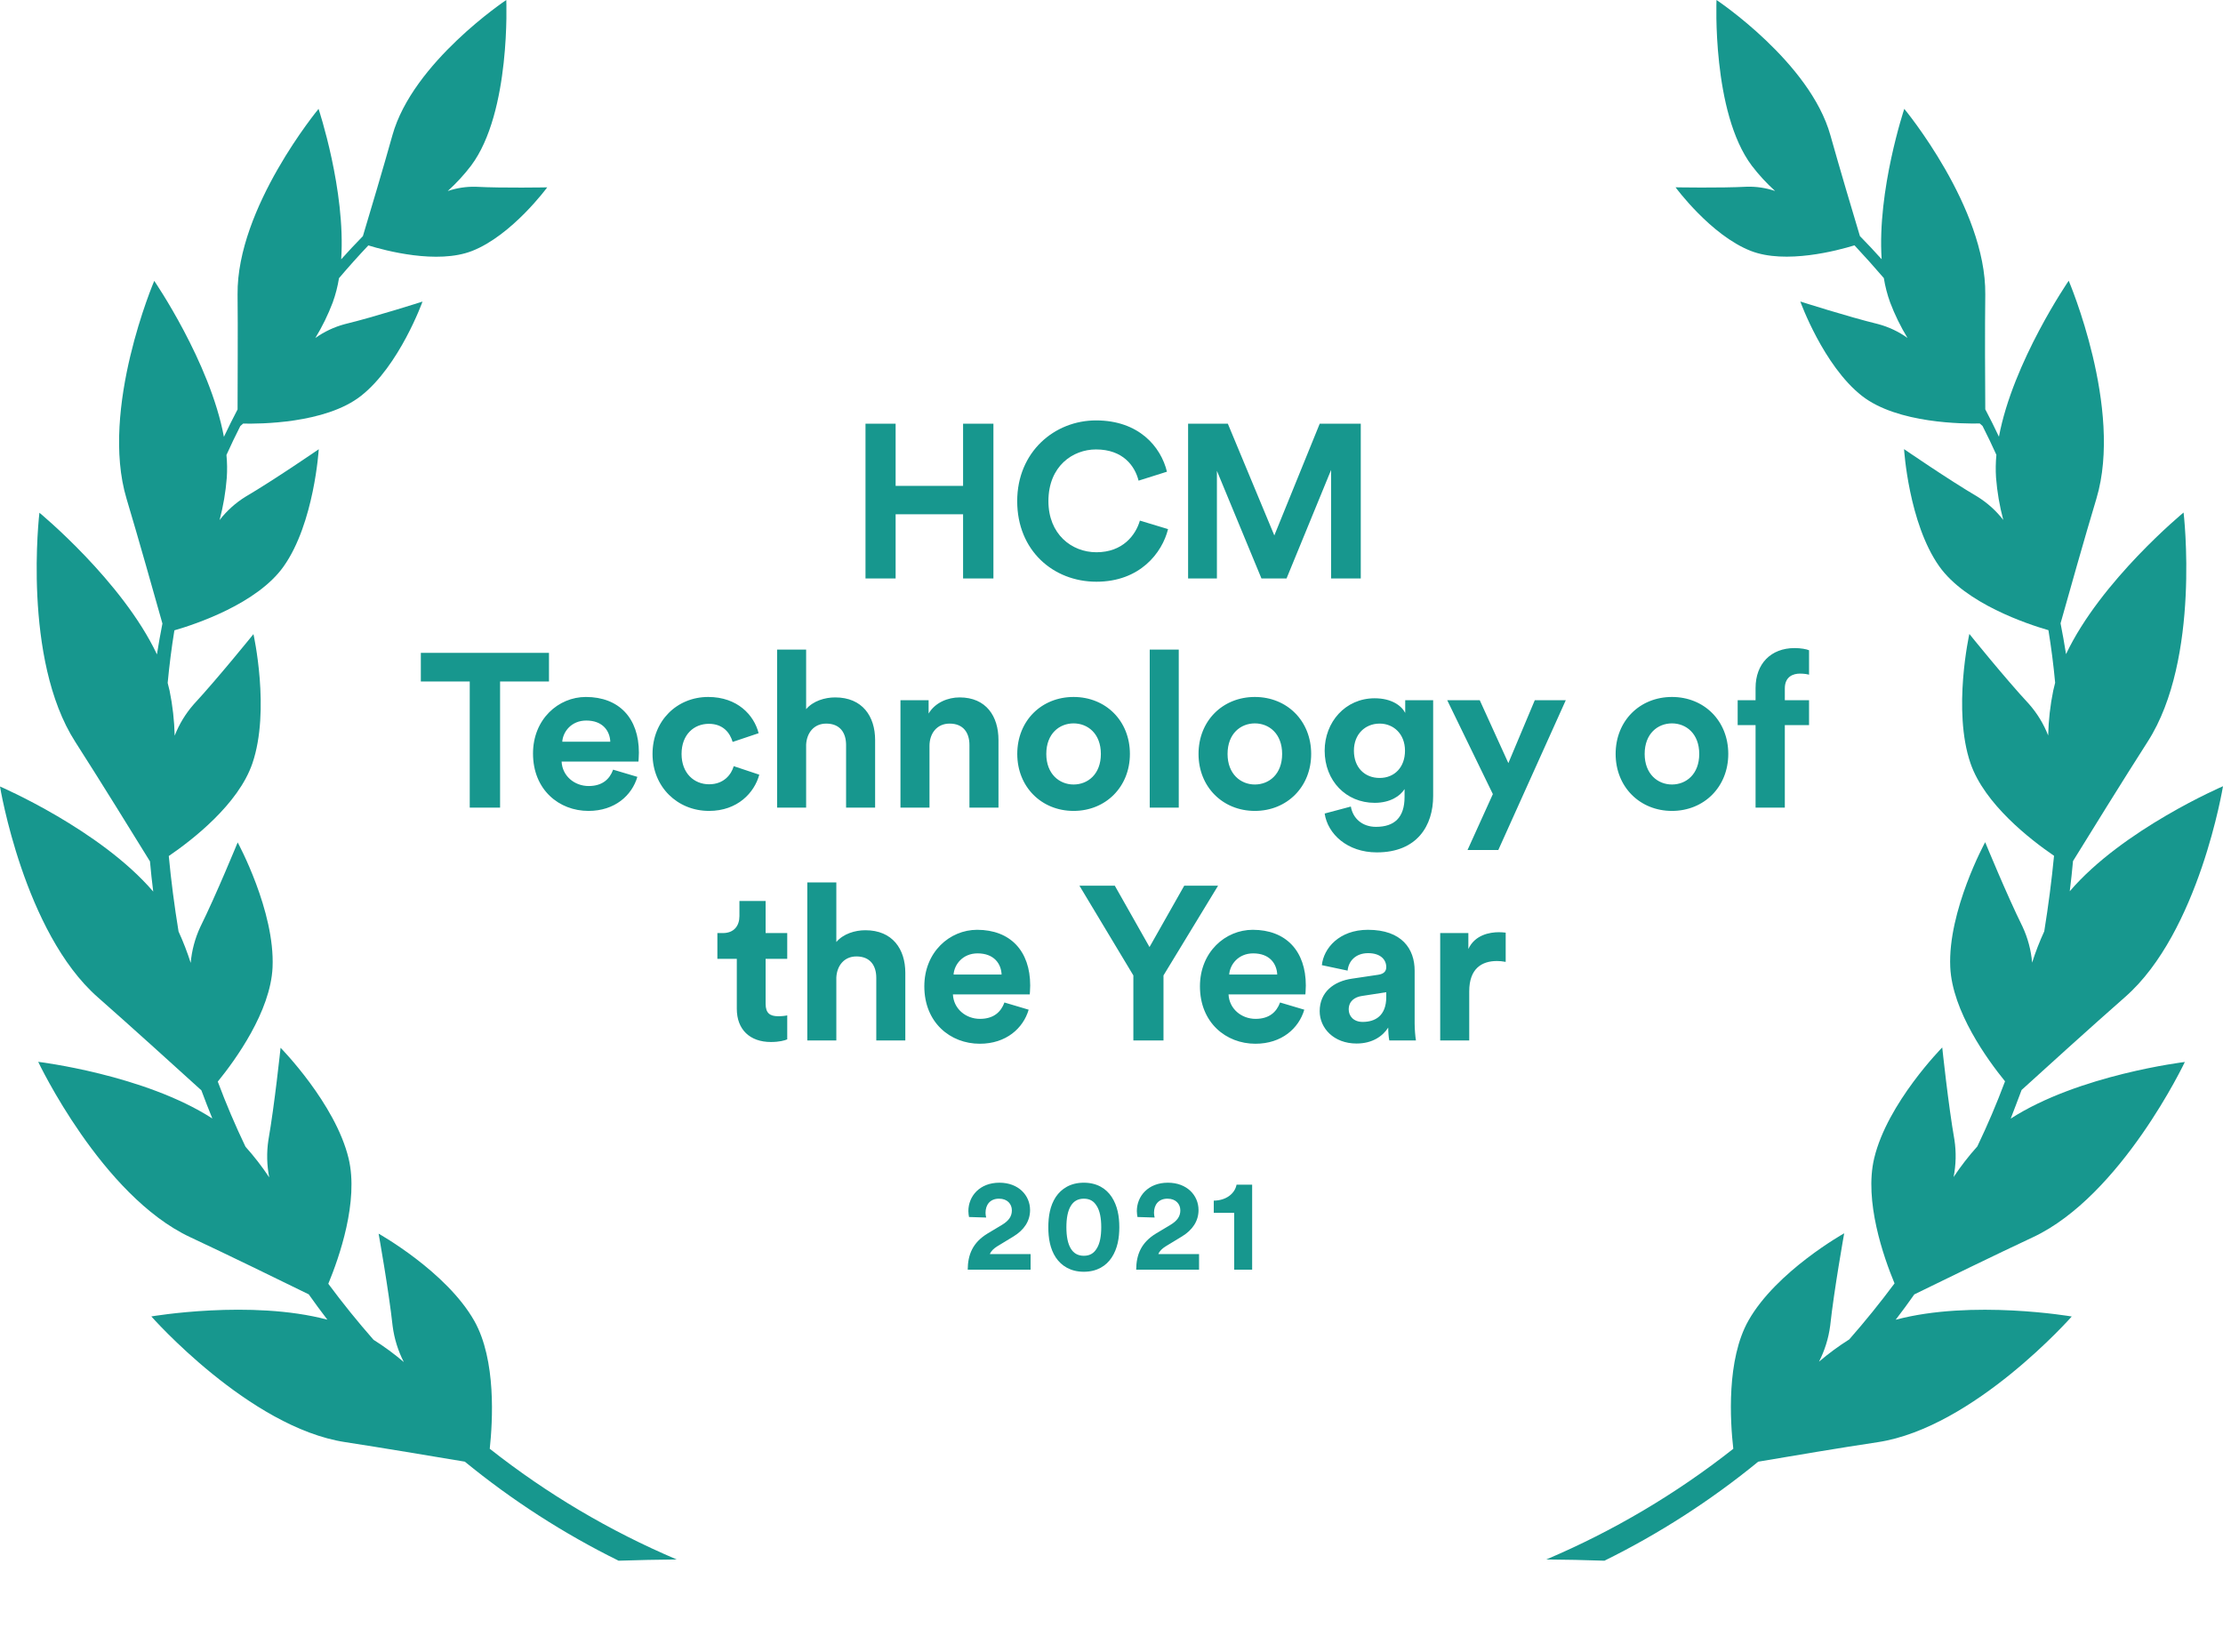 <svg xmlns="http://www.w3.org/2000/svg" width="611" height="454" viewBox="0 0 611 454" fill="none"><path d="M273.045 159H264.705V141.36H246.165V159H237.885V116.46H246.165V133.56H264.705V116.46H273.045V159ZM301.362 159.9C289.482 159.9 279.582 151.32 279.582 137.76C279.582 124.2 289.842 115.56 301.242 115.56C313.002 115.56 319.062 122.76 320.742 129.66L312.942 132.12C311.922 128.04 308.622 123.54 301.242 123.54C294.882 123.54 288.162 128.1 288.162 137.76C288.162 146.82 294.522 151.8 301.362 151.8C308.622 151.8 312.162 147.06 313.302 143.1L321.042 145.44C319.422 151.98 313.302 159.9 301.362 159.9ZM374.013 159H365.853V129.18L353.613 159H346.713L334.473 129.42V159H326.553V116.46H337.473L350.253 147.18L362.733 116.46H374.013V159ZM150.889 187.32H137.449V222H129.109V187.32H115.669V179.46H150.889V187.32ZM154.541 203.88H167.741C167.621 200.94 165.701 198.06 161.141 198.06C157.001 198.06 154.721 201.18 154.541 203.88ZM168.521 211.56L175.181 213.54C173.681 218.64 169.001 222.9 161.741 222.9C153.641 222.9 146.501 217.08 146.501 207.12C146.501 197.7 153.461 191.58 161.021 191.58C170.141 191.58 175.601 197.4 175.601 206.88C175.601 208.02 175.481 209.22 175.481 209.34H154.361C154.541 213.24 157.841 216.06 161.801 216.06C165.521 216.06 167.561 214.2 168.521 211.56ZM194.83 198.96C190.75 198.96 187.33 201.9 187.33 207.24C187.33 212.58 190.81 215.58 194.89 215.58C198.97 215.58 201.01 212.88 201.67 210.6L208.69 212.94C207.37 217.86 202.75 222.9 194.89 222.9C186.19 222.9 179.35 216.3 179.35 207.24C179.35 198.12 186.07 191.58 194.65 191.58C202.69 191.58 207.25 196.56 208.51 201.54L201.37 203.94C200.65 201.48 198.79 198.96 194.83 198.96ZM221.569 204.66V222H213.589V178.56H221.569V194.94C223.489 192.66 226.729 191.7 229.549 191.7C237.049 191.7 240.529 196.92 240.529 203.4V222H232.549V204.78C232.549 201.48 230.929 198.9 227.089 198.9C223.729 198.9 221.749 201.42 221.569 204.66ZM255.474 205.02V222H247.494V192.48H255.234V196.14C257.034 193.08 260.574 191.7 263.754 191.7C271.074 191.7 274.434 196.92 274.434 203.4V222H266.454V204.78C266.454 201.48 264.834 198.9 260.994 198.9C257.514 198.9 255.474 201.6 255.474 205.02ZM295.079 215.64C298.979 215.64 302.579 212.82 302.579 207.24C302.579 201.66 298.979 198.84 295.079 198.84C291.179 198.84 287.579 201.66 287.579 207.24C287.579 212.76 291.179 215.64 295.079 215.64ZM295.079 191.58C303.899 191.58 310.559 198.12 310.559 207.24C310.559 216.3 303.899 222.9 295.079 222.9C286.259 222.9 279.599 216.3 279.599 207.24C279.599 198.12 286.259 191.58 295.079 191.58ZM323.987 222H316.007V178.56H323.987V222ZM344.9 215.64C348.8 215.64 352.4 212.82 352.4 207.24C352.4 201.66 348.8 198.84 344.9 198.84C341 198.84 337.4 201.66 337.4 207.24C337.4 212.76 341 215.64 344.9 215.64ZM344.9 191.58C353.72 191.58 360.38 198.12 360.38 207.24C360.38 216.3 353.72 222.9 344.9 222.9C336.08 222.9 329.42 216.3 329.42 207.24C329.42 198.12 336.08 191.58 344.9 191.58ZM364.088 223.62L371.288 221.7C371.828 224.94 374.408 227.28 378.188 227.28C383.228 227.28 386.048 224.76 386.048 219.06V216.9C384.848 218.82 382.088 220.68 377.828 220.68C369.968 220.68 364.088 214.62 364.088 206.34C364.088 198.54 369.728 191.94 377.828 191.94C382.508 191.94 385.208 193.98 386.228 195.96V192.48H393.908V218.82C393.908 226.92 389.528 234.3 378.428 234.3C370.328 234.3 364.928 229.26 364.088 223.62ZM379.208 213.84C383.288 213.84 386.168 210.9 386.168 206.34C386.168 201.78 383.048 198.9 379.208 198.9C375.248 198.9 372.128 201.78 372.128 206.34C372.128 210.96 375.068 213.84 379.208 213.84ZM411.819 233.64H403.359L410.319 218.28L397.779 192.48H406.719L414.579 209.76L421.839 192.48H430.359L411.819 233.64ZM459.542 215.64C463.442 215.64 467.042 212.82 467.042 207.24C467.042 201.66 463.442 198.84 459.542 198.84C455.642 198.84 452.042 201.66 452.042 207.24C452.042 212.76 455.642 215.64 459.542 215.64ZM459.542 191.58C468.362 191.58 475.022 198.12 475.022 207.24C475.022 216.3 468.362 222.9 459.542 222.9C450.722 222.9 444.062 216.3 444.062 207.24C444.062 198.12 450.722 191.58 459.542 191.58ZM494.704 185.16C492.904 185.16 490.564 185.94 490.564 189.24V192.48H497.224V199.32H490.564V222H482.524V199.32H477.604V192.48H482.524V189.12C482.524 182.46 486.724 178.14 493.264 178.14C494.944 178.14 496.564 178.44 497.224 178.74V185.46C496.804 185.34 496.024 185.16 494.704 185.16ZM210.434 247.66V256.48H216.374V263.56H210.434V275.92C210.434 278.5 211.634 279.34 213.914 279.34C214.874 279.34 215.954 279.22 216.374 279.1V285.7C215.654 286 214.214 286.42 211.874 286.42C206.114 286.42 202.514 283 202.514 277.3V263.56H197.174V256.48H198.674C201.794 256.48 203.234 254.44 203.234 251.8V247.66H210.434ZM229.869 268.66V286H221.889V242.56H229.869V258.94C231.789 256.66 235.029 255.7 237.849 255.7C245.349 255.7 248.829 260.92 248.829 267.4V286H240.849V268.78C240.849 265.48 239.229 262.9 235.389 262.9C232.029 262.9 230.049 265.42 229.869 268.66ZM262.093 267.88H275.293C275.173 264.94 273.253 262.06 268.693 262.06C264.553 262.06 262.273 265.18 262.093 267.88ZM276.073 275.56L282.733 277.54C281.233 282.64 276.553 286.9 269.293 286.9C261.193 286.9 254.053 281.08 254.053 271.12C254.053 261.7 261.013 255.58 268.573 255.58C277.693 255.58 283.153 261.4 283.153 270.88C283.153 272.02 283.033 273.22 283.033 273.34H261.913C262.093 277.24 265.393 280.06 269.353 280.06C273.073 280.06 275.113 278.2 276.073 275.56ZM311.509 268.12L296.689 243.46H306.409L315.949 260.32L325.489 243.46H334.789L319.789 268.12V286H311.509V268.12ZM337.85 267.88H351.05C350.93 264.94 349.01 262.06 344.45 262.06C340.31 262.06 338.03 265.18 337.85 267.88ZM351.83 275.56L358.49 277.54C356.99 282.64 352.31 286.9 345.05 286.9C336.95 286.9 329.81 281.08 329.81 271.12C329.81 261.7 336.77 255.58 344.33 255.58C353.45 255.58 358.91 261.4 358.91 270.88C358.91 272.02 358.79 273.22 358.79 273.34H337.67C337.85 277.24 341.15 280.06 345.11 280.06C348.83 280.06 350.87 278.2 351.83 275.56ZM362.719 277.96C362.719 272.68 366.619 269.74 371.539 269.02L378.799 267.94C380.479 267.7 381.019 266.86 381.019 265.84C381.019 263.74 379.399 262 376.039 262C372.559 262 370.639 264.22 370.399 266.8L363.319 265.3C363.799 260.68 368.059 255.58 375.979 255.58C385.339 255.58 388.819 260.86 388.819 266.8V281.32C388.819 282.88 388.999 284.98 389.179 286H381.859C381.679 285.22 381.559 283.6 381.559 282.46C380.059 284.8 377.239 286.84 372.859 286.84C366.559 286.84 362.719 282.58 362.719 277.96ZM374.539 280.9C377.899 280.9 381.019 279.28 381.019 274.06V272.74L374.359 273.76C372.319 274.06 370.699 275.2 370.699 277.48C370.699 279.22 371.959 280.9 374.539 280.9ZM413.844 256.36V264.4C412.944 264.22 412.164 264.16 411.444 264.16C407.364 264.16 403.824 266.14 403.824 272.5V286H395.844V256.48H403.584V260.86C405.384 256.96 409.464 256.24 411.984 256.24C412.644 256.24 413.244 256.3 413.844 256.36Z" fill="#17978E"></path><path d="M271.058 334.672L266.342 334.528C266.27 334.204 266.162 333.484 266.162 332.908C266.162 328.804 269.258 325.096 274.694 325.096C279.914 325.096 283.118 328.552 283.118 332.62C283.118 335.644 281.462 338.092 278.582 339.856L274.082 342.592C273.182 343.168 272.426 343.816 272.066 344.716H283.262V349H265.982C266.018 344.896 267.314 341.548 271.49 339.028L275.342 336.724C277.322 335.536 278.114 334.312 278.114 332.692C278.114 331 276.926 329.488 274.586 329.488C272.102 329.488 270.878 331.18 270.878 333.376C270.878 333.808 270.95 334.276 271.058 334.672ZM293.103 337.336C293.103 339.784 293.463 341.872 294.363 343.276C295.083 344.428 296.199 345.184 297.891 345.184C299.619 345.184 300.663 344.428 301.383 343.276C302.319 341.872 302.679 339.784 302.679 337.336C302.679 334.888 302.319 332.8 301.383 331.396C300.663 330.244 299.619 329.488 297.891 329.488C296.199 329.488 295.083 330.244 294.363 331.396C293.463 332.8 293.103 334.888 293.103 337.336ZM288.135 337.336C288.135 334.348 288.603 331.432 290.187 329.02C291.735 326.716 294.255 325.096 297.891 325.096C301.527 325.096 304.047 326.716 305.559 329.02C307.143 331.432 307.647 334.348 307.647 337.336C307.647 340.324 307.143 343.24 305.559 345.652C304.047 347.956 301.527 349.576 297.891 349.576C294.255 349.576 291.735 347.956 290.187 345.652C288.603 343.24 288.135 340.324 288.135 337.336ZM317.361 334.672L312.645 334.528C312.573 334.204 312.465 333.484 312.465 332.908C312.465 328.804 315.561 325.096 320.997 325.096C326.217 325.096 329.421 328.552 329.421 332.62C329.421 335.644 327.765 338.092 324.885 339.856L320.385 342.592C319.485 343.168 318.729 343.816 318.369 344.716H329.565V349H312.285C312.321 344.896 313.617 341.548 317.793 339.028L321.645 336.724C323.625 335.536 324.417 334.312 324.417 332.692C324.417 331 323.229 329.488 320.889 329.488C318.405 329.488 317.181 331.18 317.181 333.376C317.181 333.808 317.253 334.276 317.361 334.672ZM344.158 349H339.226V333.376H333.61V330.028C337.03 329.992 339.406 328.084 339.874 325.636H344.158V349Z" fill="#17978E"></path><path d="M555.644 299.607C561.289 294.471 575.126 281.917 584.115 274.034C604.449 256.201 611 216.115 611 216.115C611 216.115 583.461 227.935 568.88 244.989C569.23 242.216 569.525 239.442 569.776 236.686C573.666 230.378 583.729 214.102 590.307 203.848C604.96 181.031 600.165 140.882 600.165 140.882C600.165 140.882 577.402 159.61 567.858 179.805C567.401 176.96 566.908 174.141 566.353 171.332C568.441 163.887 573.038 147.575 576.211 137.044C583.622 112.33 568.593 77.165 568.593 77.165C568.593 77.165 553.26 99.463 549.415 120.043C548.22 117.502 546.969 114.991 545.66 112.509C545.606 104.877 545.535 90.471 545.66 80.924C545.92 57.069 523.399 29.921 523.399 29.921C523.399 29.921 515.908 52.335 517.18 71.26C515.235 69.086 513.237 66.974 511.202 64.889C509.41 58.992 505.494 45.732 503.083 37.151C497.482 17.099 471.789 0 471.789 0C471.789 0 470.481 30.879 481.477 45.526C483.395 48.042 485.543 50.376 487.893 52.496C485.408 51.653 482.792 51.256 480.168 51.324C472.685 51.718 460.533 51.485 460.533 51.485C460.533 51.485 470.212 64.674 481.217 68.969C490.761 72.692 505.055 68.871 509.715 67.439C512.499 70.422 515.188 73.422 517.78 76.441C518.145 78.721 518.724 80.962 519.51 83.134C520.797 86.523 522.393 89.788 524.278 92.887C521.84 91.146 519.107 89.858 516.212 89.084C507.949 87.079 494.82 82.874 494.82 82.874C494.82 82.874 501.165 100.519 511.767 108.823C521.544 116.464 539.826 116.5 544.137 116.401L544.908 117.081C546.234 119.703 547.515 122.352 548.716 125.027C548.515 127.109 548.482 129.203 548.618 131.29C548.926 135.22 549.592 139.113 550.607 142.922C548.633 140.378 546.22 138.206 543.483 136.507C535.587 131.872 523.337 123.452 523.337 123.452C523.337 123.452 524.582 143.755 533.006 155.664C540.283 165.927 557.248 171.555 563.019 173.22C563.79 177.962 564.417 182.776 564.865 187.67C564.668 188.386 564.498 189.093 564.345 189.809C563.511 193.878 563.043 198.013 562.947 202.166C561.712 198.998 559.929 196.072 557.678 193.522C551.109 186.462 541.287 174.257 541.287 174.257C541.287 174.257 536.609 195.195 541.583 209.762C545.427 221.027 558.126 230.843 564.56 235.236C563.903 242.031 563.007 248.95 561.872 255.995C560.584 258.793 559.471 261.668 558.538 264.603C558.247 261.195 557.361 257.864 555.921 254.76C551.611 246.072 545.633 231.496 545.633 231.496C545.633 231.496 535.336 250.358 536.035 265.829C536.582 277.953 546.234 291.258 551.091 297.226C548.821 303.305 546.282 309.27 543.474 315.122C541.099 317.768 538.918 320.582 536.949 323.542C537.622 320.169 537.701 316.705 537.182 313.306C535.489 303.696 533.831 287.921 533.831 287.921C533.831 287.921 518.766 303.177 515.137 318.343C512.305 330.109 517.727 345.571 520.72 352.774C516.783 358.071 512.633 363.204 508.272 368.173C505.359 370.007 502.582 372.05 499.964 374.285C501.539 371.202 502.576 367.873 503.03 364.442C504.078 354.68 506.883 339.004 506.883 339.004C506.883 339.004 488.27 349.41 480.589 362.957C474.495 373.694 475.535 390.641 476.404 398.238C460.703 410.618 443.415 420.85 425 428.66C430.335 428.702 435.664 428.815 440.988 429C456.066 421.561 470.246 412.429 483.251 401.781C492.025 400.287 506.372 397.871 516.158 396.412C542.568 392.386 569.427 361.874 569.427 361.874C569.427 361.874 542.049 357.159 521.033 362.769C522.784 360.49 524.493 358.167 526.159 355.798C533.759 352.076 548.779 344.748 558.735 340.095C583.093 328.705 600.515 291.911 600.515 291.911C600.515 291.911 571.353 295.41 552.65 307.481C553.672 304.787 554.685 302.21 555.644 299.607Z" fill="#17978E"></path><path d="M130.353 363.064C122.683 349.513 104.062 339.104 104.062 339.104C104.062 339.104 106.867 354.785 107.924 364.55C108.374 367.983 109.41 371.313 110.989 374.395C108.368 372.159 105.589 370.116 102.673 368.282C98.318 363.324 94.172 358.189 90.236 352.879C93.22 345.674 98.641 330.208 95.818 318.438C92.18 303.304 77.117 288.008 77.117 288.008C77.117 288.008 75.459 303.787 73.766 313.4C73.256 316.801 73.335 320.264 73.999 323.639C72.031 320.675 69.85 317.857 67.475 315.207C64.667 309.354 62.129 303.387 59.858 297.307C64.715 291.337 74.366 278.028 74.913 265.901C75.612 250.426 65.325 231.559 65.325 231.559C65.325 231.559 59.348 246.139 55.038 254.829C53.599 257.935 52.71 261.266 52.412 264.675C51.478 261.736 50.365 258.858 49.078 256.056C47.925 249.003 47.029 242.084 46.39 235.3C52.824 230.906 65.531 221.087 69.375 209.819C74.348 195.248 69.662 174.305 69.662 174.305C69.662 174.305 59.805 186.513 53.272 193.574C51.025 196.126 49.244 199.052 48.012 202.22C47.913 198.067 47.445 193.931 46.614 189.86C46.462 189.144 46.283 188.437 46.086 187.721C46.546 182.822 47.161 178.004 47.931 173.267C53.702 171.602 70.674 165.972 77.95 155.706C86.373 143.82 87.61 123.486 87.61 123.486C87.61 123.486 75.37 131.908 67.466 136.544C64.73 138.241 62.32 140.415 60.351 142.961C61.363 139.151 62.026 135.256 62.332 131.326C62.474 129.239 62.444 127.143 62.242 125.061C63.443 122.376 64.724 119.735 66.05 117.113L66.821 116.433C71.131 116.531 89.411 116.496 99.179 108.852C109.788 100.555 116.132 82.897 116.132 82.897C116.132 82.897 103.005 87.103 94.734 89.108C91.84 89.885 89.109 91.173 86.669 92.912C88.557 89.813 90.156 86.547 91.445 83.156C92.231 80.984 92.811 78.742 93.175 76.461C95.756 73.418 98.444 70.417 101.24 67.457C105.899 68.889 120.183 72.711 129.735 68.988C140.73 64.692 150.408 51.499 150.408 51.499C150.408 51.499 138.266 51.732 130.775 51.338C128.154 51.271 125.541 51.668 123.059 52.511C125.406 50.387 127.554 48.053 129.475 45.538C140.47 30.887 139.153 0 139.153 0C139.153 0 113.462 17.104 107.862 37.161C105.46 45.78 101.508 59.044 99.743 64.907C97.718 66.992 95.711 69.104 93.775 71.279C95.048 52.35 87.556 29.929 87.556 29.929C87.556 29.929 65.038 57.093 65.298 80.945C65.405 90.495 65.298 104.905 65.298 112.54C64.001 115.016 62.75 117.528 61.543 120.076C57.699 99.49 42.394 77.204 42.394 77.204C42.394 77.204 27.366 112.378 34.786 137.099C37.949 147.633 42.546 163.949 44.643 171.396C44.087 174.206 43.586 177.026 43.138 179.872C33.585 159.671 10.834 140.938 10.834 140.938C10.834 140.938 6.031 181.098 20.691 203.921C27.277 214.178 37.331 230.458 41.22 236.768C41.462 239.525 41.766 242.299 42.116 245.074C27.501 228.015 0 216.192 0 216.192C0 216.192 6.577 256.288 26.883 274.126C35.843 282.011 49.706 294.568 55.351 299.706C56.31 302.31 57.322 304.888 58.362 307.448C39.661 295.374 10.502 291.874 10.502 291.874C10.502 291.874 27.922 328.677 52.278 340.071C62.242 344.725 77.26 352.055 84.85 355.779C86.526 358.141 88.228 360.468 89.985 362.751C68.963 357.157 41.596 361.856 41.596 361.856C41.596 361.856 68.479 392.376 94.859 396.403C104.636 397.898 118.982 400.315 127.755 401.774C140.763 412.423 154.944 421.557 170.023 429C175.346 428.821 180.671 428.708 186 428.66C167.59 420.847 150.307 410.613 134.61 398.229C135.407 390.756 136.447 373.831 130.353 363.064Z" fill="#17978E"></path></svg>